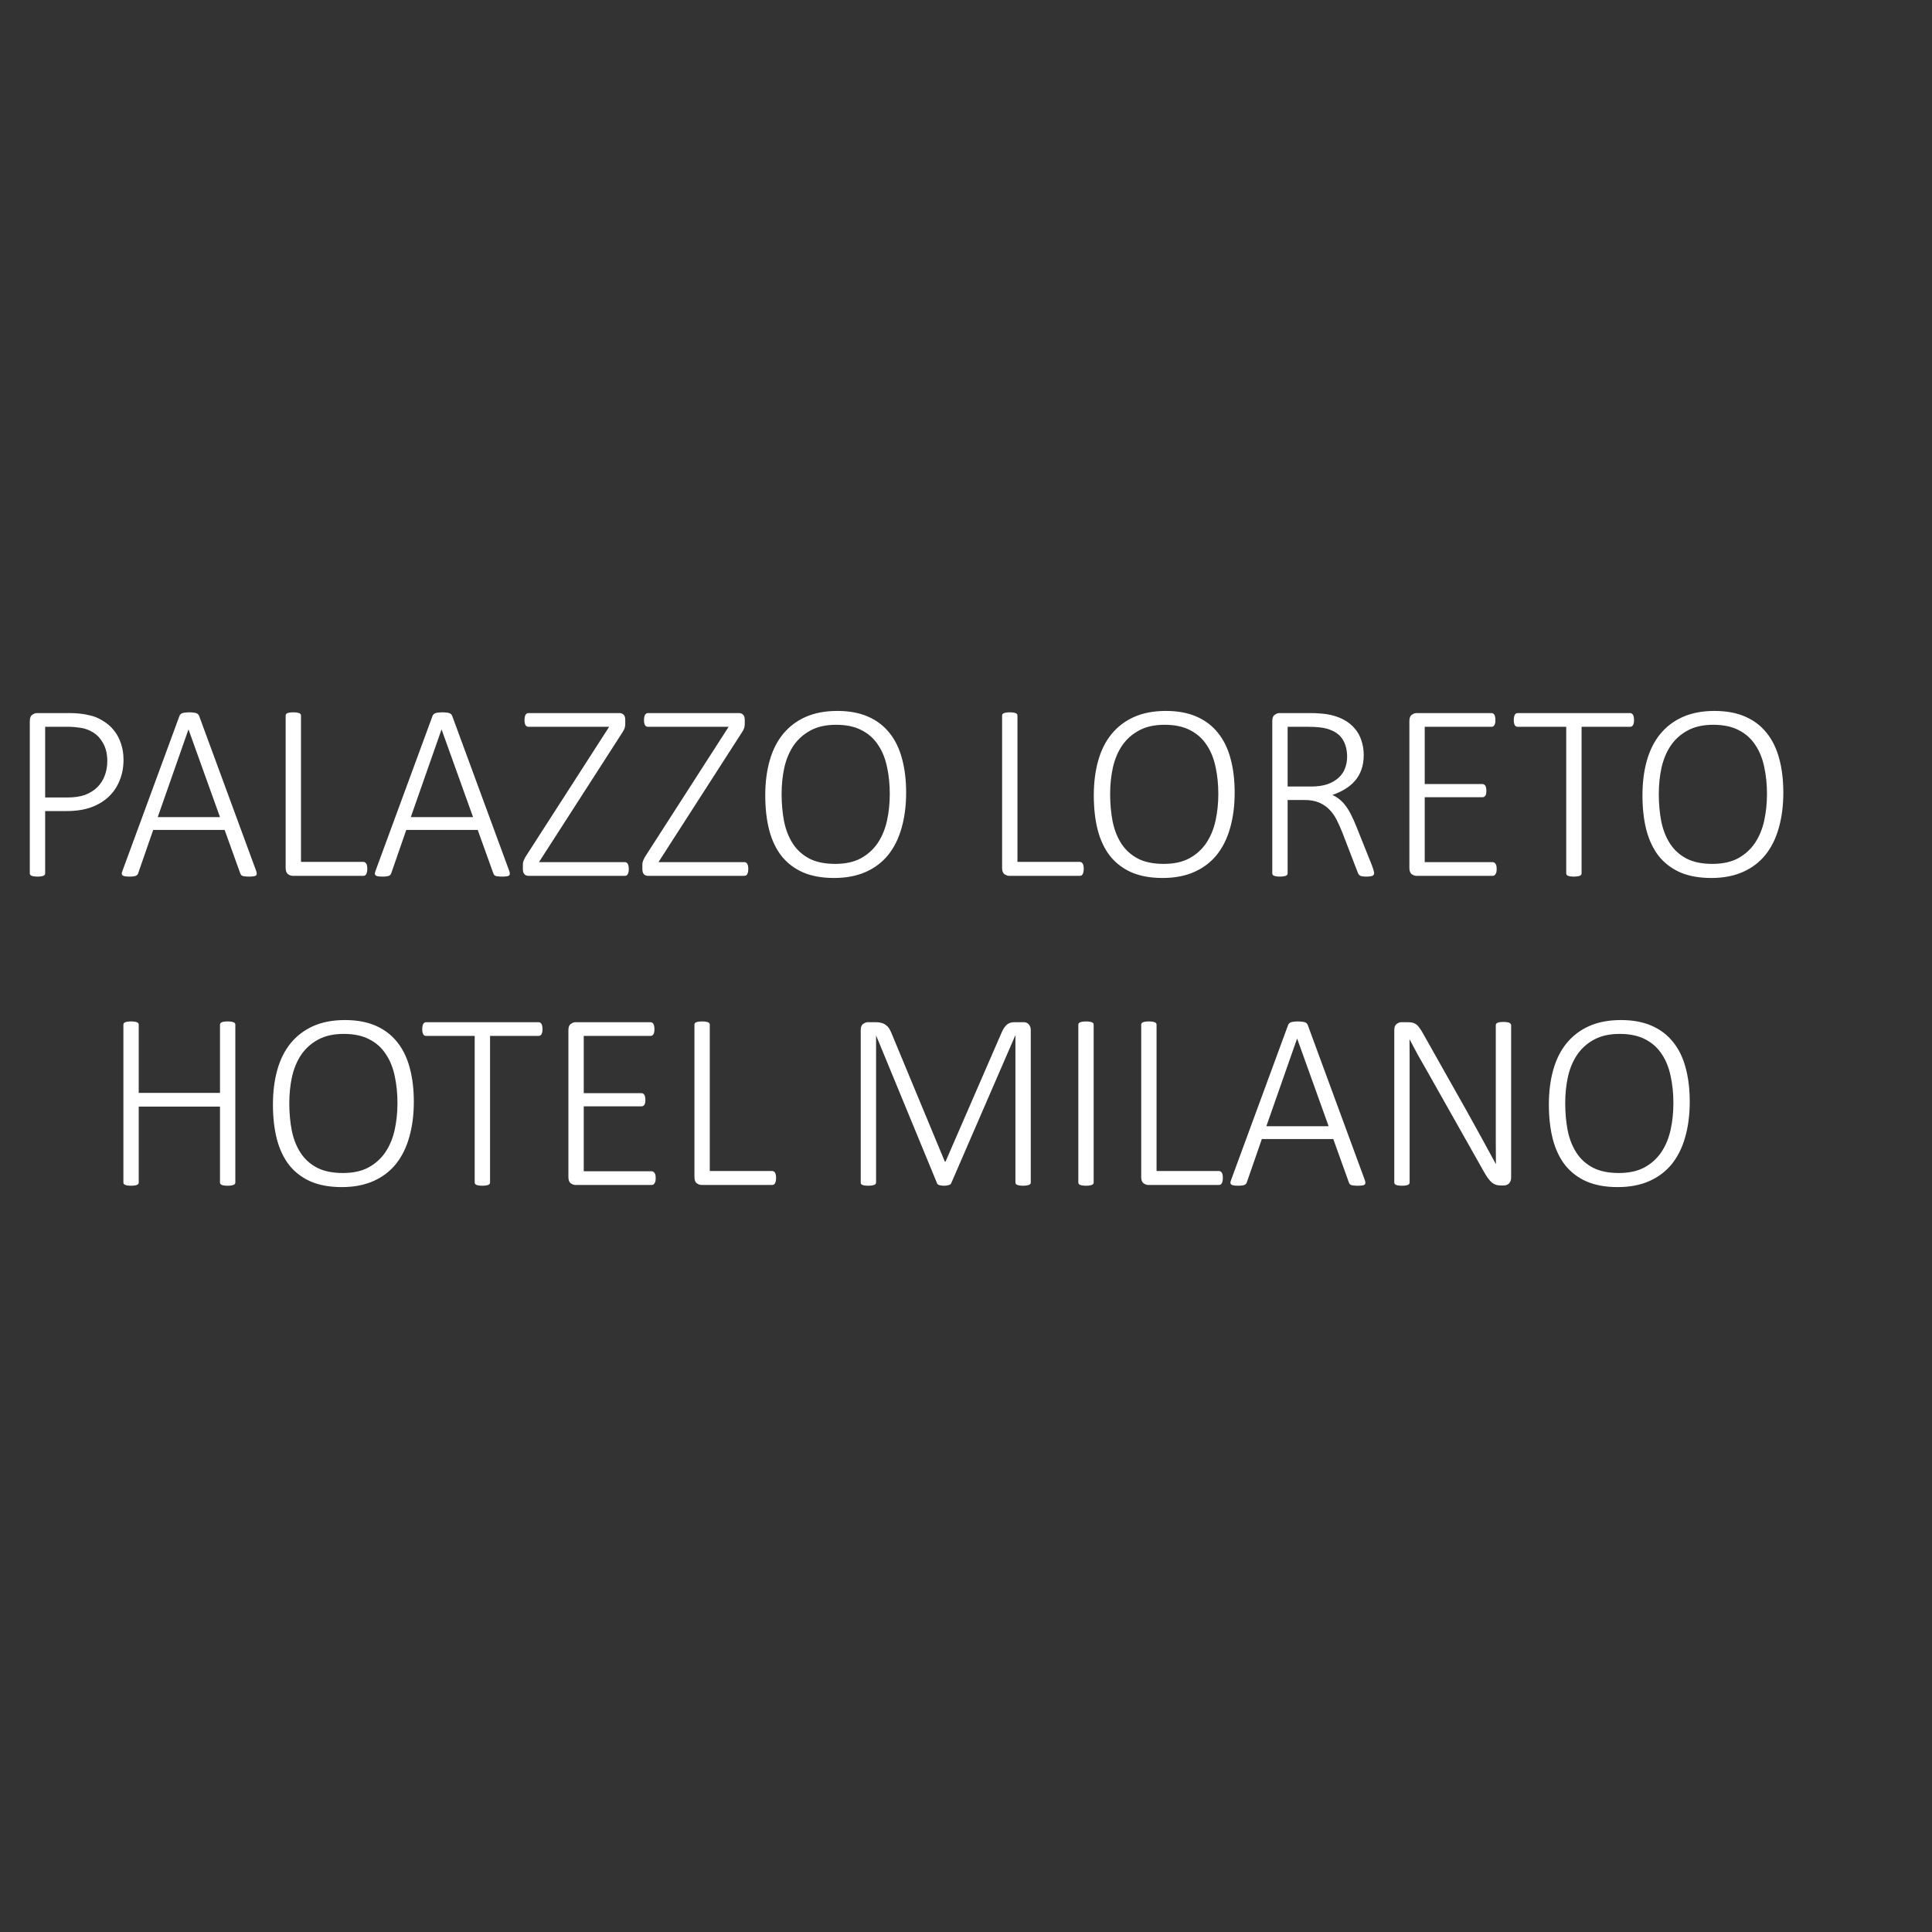 <svg xmlns="http://www.w3.org/2000/svg" width="150" height="150" viewBox="0 0 150 150" fill="none"><rect x="0" y="0" width="150" height="150" fill="#333333" stroke="none"/><path d="M9.59 58.986C9.59 59.572 9.489 60.109 9.287 60.598C9.092 61.086 8.809 61.506 8.438 61.857C8.066 62.209 7.614 62.482 7.08 62.678C6.546 62.873 5.902 62.971 5.146 62.971H3.506V67.805C3.506 67.844 3.496 67.88 3.477 67.912C3.457 67.945 3.424 67.971 3.379 67.99C3.333 68.01 3.271 68.026 3.193 68.039C3.122 68.052 3.027 68.059 2.91 68.059C2.799 68.059 2.705 68.052 2.627 68.039C2.549 68.026 2.487 68.01 2.441 67.99C2.396 67.971 2.363 67.945 2.344 67.912C2.324 67.88 2.314 67.844 2.314 67.805V55.978C2.314 55.744 2.376 55.585 2.5 55.5C2.624 55.409 2.744 55.363 2.861 55.363H5.43C5.684 55.363 5.931 55.376 6.172 55.402C6.413 55.422 6.693 55.471 7.012 55.549C7.337 55.62 7.666 55.76 7.998 55.969C8.337 56.171 8.623 56.421 8.857 56.721C9.092 57.014 9.271 57.352 9.395 57.736C9.525 58.114 9.59 58.531 9.59 58.986ZM8.33 59.094C8.33 58.547 8.223 58.085 8.008 57.707C7.793 57.323 7.529 57.04 7.217 56.857C6.911 56.669 6.589 56.551 6.25 56.506C5.918 56.454 5.602 56.428 5.303 56.428H3.506V61.916H5.225C5.778 61.916 6.24 61.848 6.611 61.711C6.982 61.568 7.295 61.372 7.549 61.125C7.803 60.878 7.995 60.581 8.125 60.236C8.262 59.885 8.33 59.504 8.33 59.094ZM19.883 67.6C19.922 67.697 19.938 67.779 19.932 67.844C19.932 67.902 19.909 67.948 19.863 67.981C19.824 68.013 19.759 68.033 19.668 68.039C19.583 68.052 19.473 68.059 19.336 68.059C19.199 68.059 19.088 68.052 19.004 68.039C18.926 68.033 18.864 68.019 18.818 68C18.773 67.981 18.737 67.954 18.711 67.922C18.691 67.889 18.672 67.85 18.652 67.805L17.441 64.436H11.895L10.732 67.785C10.719 67.831 10.7 67.87 10.674 67.902C10.648 67.935 10.612 67.964 10.566 67.99C10.521 68.01 10.456 68.026 10.371 68.039C10.293 68.052 10.192 68.059 10.068 68.059C9.932 68.059 9.818 68.052 9.727 68.039C9.635 68.026 9.567 68.003 9.521 67.971C9.482 67.938 9.46 67.893 9.453 67.834C9.453 67.775 9.473 67.697 9.512 67.6L13.935 55.578C13.955 55.526 13.984 55.484 14.023 55.451C14.062 55.412 14.111 55.383 14.17 55.363C14.235 55.344 14.31 55.331 14.395 55.324C14.486 55.311 14.587 55.305 14.697 55.305C14.815 55.305 14.915 55.311 15 55.324C15.091 55.331 15.166 55.344 15.225 55.363C15.29 55.383 15.338 55.412 15.371 55.451C15.41 55.484 15.44 55.526 15.459 55.578L19.883 67.6ZM14.639 56.643H14.629L12.246 63.44H17.08L14.639 56.643ZM28.516 67.453C28.516 67.544 28.509 67.622 28.496 67.688C28.483 67.753 28.463 67.811 28.438 67.863C28.412 67.909 28.379 67.945 28.34 67.971C28.301 67.99 28.255 68 28.203 68H22.725C22.607 68 22.487 67.958 22.363 67.873C22.24 67.782 22.178 67.619 22.178 67.385V55.559C22.178 55.52 22.188 55.484 22.207 55.451C22.227 55.419 22.259 55.393 22.305 55.373C22.35 55.353 22.412 55.337 22.49 55.324C22.568 55.311 22.663 55.305 22.773 55.305C22.891 55.305 22.985 55.311 23.057 55.324C23.135 55.337 23.197 55.353 23.242 55.373C23.288 55.393 23.32 55.419 23.34 55.451C23.359 55.484 23.369 55.52 23.369 55.559V66.916H28.203C28.255 66.916 28.301 66.929 28.34 66.955C28.379 66.975 28.412 67.007 28.438 67.053C28.463 67.092 28.483 67.147 28.496 67.219C28.509 67.284 28.516 67.362 28.516 67.453ZM39.531 67.6C39.57 67.697 39.587 67.779 39.58 67.844C39.58 67.902 39.557 67.948 39.512 67.981C39.473 68.013 39.408 68.033 39.316 68.039C39.232 68.052 39.121 68.059 38.984 68.059C38.848 68.059 38.737 68.052 38.652 68.039C38.574 68.033 38.512 68.019 38.467 68C38.421 67.981 38.385 67.954 38.359 67.922C38.34 67.889 38.32 67.85 38.301 67.805L37.09 64.436H31.543L30.381 67.785C30.368 67.831 30.348 67.87 30.322 67.902C30.296 67.935 30.26 67.964 30.215 67.99C30.169 68.01 30.104 68.026 30.02 68.039C29.941 68.052 29.84 68.059 29.717 68.059C29.58 68.059 29.466 68.052 29.375 68.039C29.284 68.026 29.215 68.003 29.17 67.971C29.131 67.938 29.108 67.893 29.102 67.834C29.102 67.775 29.121 67.697 29.16 67.6L33.584 55.578C33.603 55.526 33.633 55.484 33.672 55.451C33.711 55.412 33.76 55.383 33.818 55.363C33.883 55.344 33.958 55.331 34.043 55.324C34.134 55.311 34.235 55.305 34.346 55.305C34.463 55.305 34.564 55.311 34.648 55.324C34.74 55.331 34.815 55.344 34.873 55.363C34.938 55.383 34.987 55.412 35.02 55.451C35.059 55.484 35.088 55.526 35.107 55.578L39.531 67.6ZM34.287 56.643H34.277L31.895 63.44H36.728L34.287 56.643ZM48.818 67.473C48.818 67.557 48.812 67.632 48.799 67.697C48.786 67.762 48.766 67.818 48.74 67.863C48.714 67.909 48.682 67.945 48.643 67.971C48.603 67.99 48.558 68 48.506 68H41.035C40.911 68 40.807 67.961 40.723 67.883C40.638 67.798 40.596 67.662 40.596 67.473V67.15C40.596 67.092 40.599 67.037 40.605 66.984C40.618 66.926 40.638 66.864 40.664 66.799C40.69 66.734 40.726 66.659 40.772 66.574C40.824 66.49 40.885 66.392 40.957 66.281L47.295 56.428H41.035C40.983 56.428 40.938 56.418 40.898 56.398C40.859 56.372 40.827 56.34 40.801 56.301C40.775 56.255 40.755 56.2 40.742 56.135C40.729 56.07 40.723 55.995 40.723 55.91C40.723 55.819 40.729 55.741 40.742 55.676C40.755 55.604 40.775 55.546 40.801 55.5C40.827 55.454 40.859 55.422 40.898 55.402C40.938 55.376 40.983 55.363 41.035 55.363H48.105C48.229 55.363 48.333 55.406 48.418 55.49C48.503 55.568 48.545 55.702 48.545 55.891V56.213C48.545 56.278 48.538 56.34 48.525 56.398C48.519 56.457 48.503 56.519 48.477 56.584C48.45 56.649 48.411 56.724 48.359 56.809C48.314 56.887 48.255 56.978 48.184 57.082L41.846 66.936H48.506C48.61 66.936 48.688 66.981 48.74 67.072C48.792 67.157 48.818 67.29 48.818 67.473ZM58.096 67.473C58.096 67.557 58.089 67.632 58.076 67.697C58.063 67.762 58.044 67.818 58.018 67.863C57.992 67.909 57.959 67.945 57.92 67.971C57.881 67.99 57.835 68 57.783 68H50.312C50.189 68 50.085 67.961 50 67.883C49.915 67.798 49.873 67.662 49.873 67.473V67.15C49.873 67.092 49.876 67.037 49.883 66.984C49.896 66.926 49.915 66.864 49.941 66.799C49.967 66.734 50.003 66.659 50.049 66.574C50.101 66.49 50.163 66.392 50.234 66.281L56.572 56.428H50.312C50.26 56.428 50.215 56.418 50.176 56.398C50.137 56.372 50.104 56.34 50.078 56.301C50.052 56.255 50.033 56.2 50.02 56.135C50.007 56.07 50 55.995 50 55.91C50 55.819 50.007 55.741 50.02 55.676C50.033 55.604 50.052 55.546 50.078 55.5C50.104 55.454 50.137 55.422 50.176 55.402C50.215 55.376 50.26 55.363 50.312 55.363H57.383C57.507 55.363 57.611 55.406 57.695 55.49C57.78 55.568 57.822 55.702 57.822 55.891V56.213C57.822 56.278 57.816 56.34 57.803 56.398C57.796 56.457 57.78 56.519 57.754 56.584C57.728 56.649 57.689 56.724 57.637 56.809C57.591 56.887 57.533 56.978 57.461 57.082L51.123 66.936H57.783C57.887 66.936 57.965 66.981 58.018 67.072C58.07 67.157 58.096 67.29 58.096 67.473ZM70.352 61.535C70.352 62.544 70.234 63.459 70 64.279C69.772 65.093 69.427 65.79 68.965 66.369C68.503 66.942 67.92 67.385 67.217 67.697C66.514 68.01 65.693 68.166 64.756 68.166C63.818 68.166 63.011 68.019 62.334 67.727C61.663 67.427 61.11 67.004 60.674 66.457C60.244 65.904 59.925 65.23 59.717 64.436C59.515 63.641 59.414 62.746 59.414 61.75C59.414 60.76 59.528 59.862 59.756 59.055C59.984 58.247 60.329 57.56 60.791 56.994C61.26 56.421 61.842 55.978 62.539 55.666C63.242 55.353 64.066 55.197 65.01 55.197C65.928 55.197 66.722 55.344 67.393 55.637C68.063 55.93 68.617 56.35 69.053 56.897C69.495 57.443 69.821 58.107 70.029 58.889C70.244 59.67 70.352 60.552 70.352 61.535ZM69.082 61.643C69.082 60.894 69.01 60.194 68.867 59.543C68.731 58.885 68.499 58.316 68.174 57.834C67.855 57.346 67.428 56.965 66.894 56.691C66.361 56.411 65.7 56.272 64.912 56.272C64.131 56.272 63.47 56.418 62.93 56.711C62.396 56.997 61.96 57.385 61.621 57.873C61.289 58.361 61.048 58.931 60.898 59.582C60.755 60.233 60.684 60.92 60.684 61.643C60.684 62.411 60.749 63.127 60.879 63.791C61.016 64.449 61.243 65.022 61.562 65.51C61.882 65.998 62.308 66.382 62.842 66.662C63.376 66.936 64.043 67.072 64.844 67.072C65.638 67.072 66.305 66.926 66.846 66.633C67.386 66.333 67.822 65.936 68.154 65.441C68.486 64.94 68.724 64.364 68.867 63.713C69.01 63.055 69.082 62.365 69.082 61.643ZM84.141 67.453C84.141 67.544 84.134 67.622 84.121 67.688C84.108 67.753 84.088 67.811 84.062 67.863C84.037 67.909 84.004 67.945 83.965 67.971C83.926 67.99 83.88 68 83.828 68H78.35C78.232 68 78.112 67.958 77.988 67.873C77.865 67.782 77.803 67.619 77.803 67.385V55.559C77.803 55.52 77.812 55.484 77.832 55.451C77.852 55.419 77.884 55.393 77.93 55.373C77.975 55.353 78.037 55.337 78.115 55.324C78.193 55.311 78.288 55.305 78.398 55.305C78.516 55.305 78.61 55.311 78.682 55.324C78.76 55.337 78.822 55.353 78.867 55.373C78.913 55.393 78.945 55.419 78.965 55.451C78.984 55.484 78.994 55.52 78.994 55.559V66.916H83.828C83.88 66.916 83.926 66.929 83.965 66.955C84.004 66.975 84.037 67.007 84.062 67.053C84.088 67.092 84.108 67.147 84.121 67.219C84.134 67.284 84.141 67.362 84.141 67.453ZM95.859 61.535C95.859 62.544 95.742 63.459 95.508 64.279C95.28 65.093 94.935 65.79 94.473 66.369C94.01 66.942 93.428 67.385 92.725 67.697C92.022 68.01 91.201 68.166 90.264 68.166C89.326 68.166 88.519 68.019 87.842 67.727C87.171 67.427 86.618 67.004 86.182 66.457C85.752 65.904 85.433 65.23 85.225 64.436C85.023 63.641 84.922 62.746 84.922 61.75C84.922 60.76 85.036 59.862 85.264 59.055C85.492 58.247 85.837 57.56 86.299 56.994C86.768 56.421 87.35 55.978 88.047 55.666C88.75 55.353 89.574 55.197 90.518 55.197C91.436 55.197 92.23 55.344 92.9 55.637C93.571 55.93 94.124 56.35 94.561 56.897C95.003 57.443 95.329 58.107 95.537 58.889C95.752 59.67 95.859 60.552 95.859 61.535ZM94.59 61.643C94.59 60.894 94.518 60.194 94.375 59.543C94.238 58.885 94.007 58.316 93.682 57.834C93.363 57.346 92.936 56.965 92.402 56.691C91.868 56.411 91.208 56.272 90.42 56.272C89.639 56.272 88.978 56.418 88.438 56.711C87.904 56.997 87.467 57.385 87.129 57.873C86.797 58.361 86.556 58.931 86.406 59.582C86.263 60.233 86.191 60.92 86.191 61.643C86.191 62.411 86.257 63.127 86.387 63.791C86.523 64.449 86.751 65.022 87.07 65.51C87.389 65.998 87.816 66.382 88.35 66.662C88.883 66.936 89.551 67.072 90.352 67.072C91.146 67.072 91.813 66.926 92.353 66.633C92.894 66.333 93.33 65.936 93.662 65.441C93.994 64.94 94.232 64.364 94.375 63.713C94.518 63.055 94.59 62.365 94.59 61.643ZM106.689 67.785C106.689 67.831 106.68 67.87 106.66 67.902C106.647 67.935 106.618 67.964 106.572 67.99C106.527 68.01 106.462 68.026 106.377 68.039C106.299 68.052 106.198 68.059 106.074 68.059C105.964 68.059 105.869 68.052 105.791 68.039C105.719 68.033 105.658 68.016 105.605 67.99C105.553 67.958 105.511 67.919 105.479 67.873C105.446 67.821 105.417 67.756 105.391 67.678L104.209 64.611C104.072 64.266 103.926 63.941 103.77 63.635C103.613 63.329 103.424 63.065 103.203 62.844C102.982 62.616 102.715 62.437 102.402 62.307C102.09 62.176 101.715 62.111 101.279 62.111H99.971V67.805C99.971 67.844 99.961 67.88 99.941 67.912C99.922 67.945 99.889 67.971 99.844 67.99C99.798 68.01 99.736 68.026 99.658 68.039C99.587 68.052 99.492 68.059 99.375 68.059C99.264 68.059 99.17 68.052 99.092 68.039C99.014 68.026 98.952 68.01 98.906 67.99C98.861 67.971 98.828 67.945 98.809 67.912C98.789 67.88 98.779 67.844 98.779 67.805V55.978C98.779 55.744 98.841 55.585 98.965 55.5C99.088 55.409 99.209 55.363 99.326 55.363H101.699C102.012 55.363 102.269 55.373 102.471 55.393C102.679 55.406 102.868 55.425 103.037 55.451C103.519 55.536 103.939 55.672 104.297 55.861C104.655 56.05 104.951 56.285 105.186 56.565C105.42 56.838 105.592 57.15 105.703 57.502C105.82 57.847 105.879 58.221 105.879 58.625C105.879 59.042 105.82 59.416 105.703 59.748C105.586 60.074 105.42 60.363 105.205 60.617C104.99 60.865 104.733 61.079 104.434 61.262C104.134 61.444 103.805 61.597 103.447 61.721C103.662 61.818 103.854 61.939 104.023 62.082C104.199 62.225 104.359 62.398 104.502 62.6C104.652 62.801 104.792 63.036 104.922 63.303C105.052 63.563 105.182 63.856 105.312 64.182L106.494 67.131C106.579 67.359 106.631 67.515 106.65 67.6C106.676 67.684 106.689 67.746 106.689 67.785ZM104.59 58.752C104.59 58.212 104.469 57.756 104.229 57.385C103.988 57.007 103.584 56.737 103.018 56.574C102.829 56.522 102.624 56.486 102.402 56.467C102.181 56.441 101.891 56.428 101.533 56.428H99.971V61.066H101.787C102.275 61.066 102.695 61.008 103.047 60.891C103.398 60.767 103.688 60.601 103.916 60.393C104.15 60.184 104.32 59.94 104.424 59.66C104.535 59.38 104.59 59.078 104.59 58.752ZM116.201 67.473C116.201 67.557 116.195 67.632 116.182 67.697C116.169 67.762 116.146 67.818 116.113 67.863C116.087 67.909 116.055 67.945 116.016 67.971C115.977 67.99 115.934 68 115.889 68H109.971C109.854 68 109.733 67.958 109.609 67.873C109.486 67.782 109.424 67.619 109.424 67.385V55.978C109.424 55.744 109.486 55.585 109.609 55.5C109.733 55.409 109.854 55.363 109.971 55.363H115.801C115.846 55.363 115.889 55.376 115.928 55.402C115.967 55.422 115.999 55.454 116.025 55.5C116.051 55.546 116.071 55.604 116.084 55.676C116.097 55.741 116.104 55.819 116.104 55.91C116.104 55.995 116.097 56.07 116.084 56.135C116.071 56.2 116.051 56.255 116.025 56.301C115.999 56.34 115.967 56.372 115.928 56.398C115.889 56.418 115.846 56.428 115.801 56.428H110.615V60.871H115.088C115.14 60.871 115.186 60.884 115.225 60.91C115.264 60.93 115.296 60.962 115.322 61.008C115.348 61.047 115.368 61.102 115.381 61.174C115.394 61.239 115.4 61.317 115.4 61.408C115.4 61.493 115.394 61.568 115.381 61.633C115.368 61.691 115.348 61.74 115.322 61.779C115.296 61.818 115.264 61.848 115.225 61.867C115.186 61.887 115.14 61.897 115.088 61.897H110.615V66.936H115.889C115.934 66.936 115.977 66.949 116.016 66.975C116.055 66.994 116.087 67.027 116.113 67.072C116.146 67.111 116.169 67.167 116.182 67.238C116.195 67.303 116.201 67.382 116.201 67.473ZM126.865 55.91C126.865 55.995 126.859 56.07 126.846 56.135C126.833 56.2 126.813 56.255 126.787 56.301C126.761 56.34 126.729 56.372 126.689 56.398C126.65 56.418 126.608 56.428 126.562 56.428H122.793V67.805C122.793 67.844 122.783 67.88 122.764 67.912C122.744 67.945 122.712 67.971 122.666 67.99C122.62 68.01 122.559 68.026 122.48 68.039C122.402 68.052 122.308 68.059 122.197 68.059C122.087 68.059 121.992 68.052 121.914 68.039C121.836 68.026 121.774 68.01 121.729 67.99C121.683 67.971 121.65 67.945 121.631 67.912C121.611 67.88 121.602 67.844 121.602 67.805V56.428H117.832C117.78 56.428 117.734 56.418 117.695 56.398C117.663 56.372 117.633 56.34 117.607 56.301C117.581 56.255 117.562 56.2 117.549 56.135C117.536 56.07 117.529 55.995 117.529 55.91C117.529 55.819 117.536 55.741 117.549 55.676C117.562 55.604 117.581 55.546 117.607 55.5C117.633 55.454 117.663 55.422 117.695 55.402C117.734 55.376 117.78 55.363 117.832 55.363H126.562C126.608 55.363 126.65 55.376 126.689 55.402C126.729 55.422 126.761 55.454 126.787 55.5C126.813 55.546 126.833 55.604 126.846 55.676C126.859 55.741 126.865 55.819 126.865 55.91ZM138.457 61.535C138.457 62.544 138.34 63.459 138.105 64.279C137.878 65.093 137.533 65.79 137.07 66.369C136.608 66.942 136.025 67.385 135.322 67.697C134.619 68.01 133.799 68.166 132.861 68.166C131.924 68.166 131.117 68.019 130.439 67.727C129.769 67.427 129.215 67.004 128.779 66.457C128.35 65.904 128.031 65.23 127.822 64.436C127.62 63.641 127.52 62.746 127.52 61.75C127.52 60.76 127.633 59.862 127.861 59.055C128.089 58.247 128.434 57.56 128.896 56.994C129.365 56.421 129.948 55.978 130.645 55.666C131.348 55.353 132.171 55.197 133.115 55.197C134.033 55.197 134.827 55.344 135.498 55.637C136.169 55.93 136.722 56.35 137.158 56.897C137.601 57.443 137.926 58.107 138.135 58.889C138.35 59.67 138.457 60.552 138.457 61.535ZM137.188 61.643C137.188 60.894 137.116 60.194 136.973 59.543C136.836 58.885 136.605 58.316 136.279 57.834C135.96 57.346 135.534 56.965 135 56.691C134.466 56.411 133.805 56.272 133.018 56.272C132.236 56.272 131.576 56.418 131.035 56.711C130.501 56.997 130.065 57.385 129.727 57.873C129.395 58.361 129.154 58.931 129.004 59.582C128.861 60.233 128.789 60.92 128.789 61.643C128.789 62.411 128.854 63.127 128.984 63.791C129.121 64.449 129.349 65.022 129.668 65.51C129.987 65.998 130.413 66.382 130.947 66.662C131.481 66.936 132.148 67.072 132.949 67.072C133.743 67.072 134.411 66.926 134.951 66.633C135.492 66.333 135.928 65.936 136.26 65.441C136.592 64.94 136.829 64.364 136.973 63.713C137.116 63.055 137.188 62.365 137.188 61.643ZM18.271 91.805C18.271 91.844 18.262 91.88 18.242 91.912C18.223 91.945 18.19 91.971 18.145 91.99C18.099 92.01 18.037 92.026 17.959 92.039C17.881 92.052 17.787 92.059 17.676 92.059C17.559 92.059 17.461 92.052 17.383 92.039C17.311 92.026 17.253 92.01 17.207 91.99C17.162 91.971 17.129 91.945 17.109 91.912C17.09 91.88 17.08 91.844 17.08 91.805V85.916H10.771V91.805C10.771 91.844 10.762 91.88 10.742 91.912C10.723 91.945 10.69 91.971 10.645 91.99C10.599 92.01 10.537 92.026 10.459 92.039C10.387 92.052 10.293 92.059 10.176 92.059C10.065 92.059 9.971 92.052 9.893 92.039C9.814 92.026 9.753 92.01 9.707 91.99C9.661 91.971 9.629 91.945 9.609 91.912C9.59 91.88 9.58 91.844 9.58 91.805V79.559C9.58 79.519 9.59 79.484 9.609 79.451C9.629 79.419 9.661 79.393 9.707 79.373C9.753 79.353 9.814 79.337 9.893 79.324C9.971 79.311 10.065 79.305 10.176 79.305C10.293 79.305 10.387 79.311 10.459 79.324C10.537 79.337 10.599 79.353 10.645 79.373C10.69 79.393 10.723 79.419 10.742 79.451C10.762 79.484 10.771 79.519 10.771 79.559V84.852H17.08V79.559C17.08 79.519 17.09 79.484 17.109 79.451C17.129 79.419 17.162 79.393 17.207 79.373C17.253 79.353 17.311 79.337 17.383 79.324C17.461 79.311 17.559 79.305 17.676 79.305C17.787 79.305 17.881 79.311 17.959 79.324C18.037 79.337 18.099 79.353 18.145 79.373C18.19 79.393 18.223 79.419 18.242 79.451C18.262 79.484 18.271 79.519 18.271 79.559V91.805ZM32.129 85.535C32.129 86.544 32.012 87.459 31.777 88.279C31.549 89.093 31.204 89.79 30.742 90.369C30.28 90.942 29.697 91.385 28.994 91.697C28.291 92.01 27.471 92.166 26.533 92.166C25.596 92.166 24.788 92.019 24.111 91.727C23.441 91.427 22.887 91.004 22.451 90.457C22.021 89.904 21.703 89.23 21.494 88.436C21.292 87.641 21.191 86.746 21.191 85.75C21.191 84.76 21.305 83.862 21.533 83.055C21.761 82.247 22.106 81.561 22.568 80.994C23.037 80.421 23.62 79.978 24.316 79.666C25.02 79.353 25.843 79.197 26.787 79.197C27.705 79.197 28.499 79.344 29.17 79.637C29.84 79.93 30.394 80.35 30.83 80.897C31.273 81.443 31.598 82.107 31.807 82.889C32.022 83.67 32.129 84.552 32.129 85.535ZM30.859 85.643C30.859 84.894 30.788 84.194 30.645 83.543C30.508 82.885 30.277 82.316 29.951 81.834C29.632 81.346 29.206 80.965 28.672 80.691C28.138 80.412 27.477 80.272 26.689 80.272C25.908 80.272 25.247 80.418 24.707 80.711C24.173 80.997 23.737 81.385 23.398 81.873C23.066 82.361 22.826 82.931 22.676 83.582C22.533 84.233 22.461 84.92 22.461 85.643C22.461 86.411 22.526 87.127 22.656 87.791C22.793 88.449 23.021 89.022 23.34 89.51C23.659 89.998 24.085 90.382 24.619 90.662C25.153 90.936 25.82 91.072 26.621 91.072C27.415 91.072 28.083 90.926 28.623 90.633C29.163 90.333 29.6 89.936 29.932 89.441C30.264 88.94 30.501 88.364 30.645 87.713C30.788 87.055 30.859 86.365 30.859 85.643ZM42.119 79.91C42.119 79.995 42.113 80.07 42.1 80.135C42.087 80.2 42.067 80.255 42.041 80.301C42.015 80.34 41.982 80.372 41.943 80.398C41.904 80.418 41.862 80.428 41.816 80.428H38.047V91.805C38.047 91.844 38.037 91.88 38.018 91.912C37.998 91.945 37.965 91.971 37.92 91.99C37.874 92.01 37.812 92.026 37.734 92.039C37.656 92.052 37.562 92.059 37.451 92.059C37.34 92.059 37.246 92.052 37.168 92.039C37.09 92.026 37.028 92.01 36.982 91.99C36.937 91.971 36.904 91.945 36.885 91.912C36.865 91.88 36.855 91.844 36.855 91.805V80.428H33.086C33.034 80.428 32.988 80.418 32.949 80.398C32.917 80.372 32.887 80.34 32.861 80.301C32.835 80.255 32.816 80.2 32.803 80.135C32.79 80.07 32.783 79.995 32.783 79.91C32.783 79.819 32.79 79.741 32.803 79.676C32.816 79.604 32.835 79.546 32.861 79.5C32.887 79.454 32.917 79.422 32.949 79.402C32.988 79.376 33.034 79.363 33.086 79.363H41.816C41.862 79.363 41.904 79.376 41.943 79.402C41.982 79.422 42.015 79.454 42.041 79.5C42.067 79.546 42.087 79.604 42.1 79.676C42.113 79.741 42.119 79.819 42.119 79.91ZM50.908 91.473C50.908 91.557 50.902 91.632 50.889 91.697C50.876 91.762 50.853 91.818 50.82 91.863C50.794 91.909 50.762 91.945 50.723 91.971C50.684 91.99 50.641 92 50.596 92H44.678C44.56 92 44.44 91.958 44.316 91.873C44.193 91.782 44.131 91.619 44.131 91.385V79.978C44.131 79.744 44.193 79.585 44.316 79.5C44.44 79.409 44.56 79.363 44.678 79.363H50.508C50.553 79.363 50.596 79.376 50.635 79.402C50.674 79.422 50.706 79.454 50.732 79.5C50.758 79.546 50.778 79.604 50.791 79.676C50.804 79.741 50.81 79.819 50.81 79.91C50.81 79.995 50.804 80.07 50.791 80.135C50.778 80.2 50.758 80.255 50.732 80.301C50.706 80.34 50.674 80.372 50.635 80.398C50.596 80.418 50.553 80.428 50.508 80.428H45.322V84.871H49.795C49.847 84.871 49.893 84.884 49.932 84.91C49.971 84.93 50.003 84.962 50.029 85.008C50.055 85.047 50.075 85.102 50.088 85.174C50.101 85.239 50.107 85.317 50.107 85.408C50.107 85.493 50.101 85.568 50.088 85.633C50.075 85.691 50.055 85.74 50.029 85.779C50.003 85.818 49.971 85.848 49.932 85.867C49.893 85.887 49.847 85.897 49.795 85.897H45.322V90.936H50.596C50.641 90.936 50.684 90.949 50.723 90.975C50.762 90.994 50.794 91.027 50.82 91.072C50.853 91.111 50.876 91.167 50.889 91.238C50.902 91.303 50.908 91.382 50.908 91.473ZM60.254 91.453C60.254 91.544 60.247 91.622 60.234 91.688C60.221 91.753 60.202 91.811 60.176 91.863C60.15 91.909 60.117 91.945 60.078 91.971C60.039 91.99 59.993 92 59.941 92H54.463C54.346 92 54.225 91.958 54.102 91.873C53.978 91.782 53.916 91.619 53.916 91.385V79.559C53.916 79.519 53.926 79.484 53.945 79.451C53.965 79.419 53.997 79.393 54.043 79.373C54.089 79.353 54.15 79.337 54.228 79.324C54.307 79.311 54.401 79.305 54.512 79.305C54.629 79.305 54.723 79.311 54.795 79.324C54.873 79.337 54.935 79.353 54.98 79.373C55.026 79.393 55.059 79.419 55.078 79.451C55.098 79.484 55.107 79.519 55.107 79.559V90.916H59.941C59.993 90.916 60.039 90.929 60.078 90.955C60.117 90.975 60.15 91.007 60.176 91.053C60.202 91.092 60.221 91.147 60.234 91.219C60.247 91.284 60.254 91.362 60.254 91.453ZM80.029 91.805C80.029 91.844 80.019 91.88 80 91.912C79.981 91.945 79.945 91.971 79.893 91.99C79.847 92.01 79.785 92.026 79.707 92.039C79.635 92.052 79.541 92.059 79.424 92.059C79.32 92.059 79.228 92.052 79.15 92.039C79.072 92.026 79.01 92.01 78.965 91.99C78.919 91.971 78.887 91.945 78.867 91.912C78.848 91.88 78.838 91.844 78.838 91.805V80.408H78.818L73.848 91.873C73.835 91.899 73.815 91.925 73.789 91.951C73.763 91.971 73.727 91.987 73.682 92C73.636 92.019 73.581 92.033 73.516 92.039C73.457 92.052 73.385 92.059 73.301 92.059C73.21 92.059 73.132 92.052 73.066 92.039C73.001 92.033 72.946 92.019 72.9 92C72.861 91.987 72.829 91.971 72.803 91.951C72.777 91.925 72.76 91.899 72.754 91.873L68.027 80.408H68.018V91.805C68.018 91.844 68.008 91.88 67.988 91.912C67.969 91.945 67.933 91.971 67.881 91.99C67.835 92.01 67.773 92.026 67.695 92.039C67.624 92.052 67.526 92.059 67.402 92.059C67.292 92.059 67.197 92.052 67.119 92.039C67.047 92.026 66.989 92.01 66.943 91.99C66.898 91.971 66.865 91.945 66.846 91.912C66.833 91.88 66.826 91.844 66.826 91.805V79.978C66.826 79.744 66.888 79.585 67.012 79.5C67.135 79.409 67.256 79.363 67.373 79.363H68.018C68.18 79.363 68.324 79.383 68.447 79.422C68.571 79.454 68.678 79.507 68.769 79.578C68.867 79.643 68.949 79.725 69.014 79.822C69.079 79.92 69.137 80.031 69.189 80.154L73.359 90.193H73.408L77.754 80.193C77.819 80.037 77.887 79.907 77.959 79.803C78.037 79.692 78.115 79.604 78.193 79.539C78.278 79.474 78.366 79.428 78.457 79.402C78.555 79.376 78.659 79.363 78.769 79.363H79.482C79.541 79.363 79.603 79.373 79.668 79.393C79.733 79.412 79.792 79.448 79.844 79.5C79.896 79.546 79.938 79.607 79.971 79.686C80.01 79.764 80.029 79.861 80.029 79.978V91.805ZM84.912 91.805C84.912 91.844 84.902 91.88 84.883 91.912C84.863 91.945 84.831 91.971 84.785 91.99C84.74 92.01 84.678 92.026 84.6 92.039C84.528 92.052 84.434 92.059 84.316 92.059C84.206 92.059 84.111 92.052 84.033 92.039C83.955 92.026 83.893 92.01 83.848 91.99C83.802 91.971 83.769 91.945 83.75 91.912C83.731 91.88 83.721 91.844 83.721 91.805V79.559C83.721 79.519 83.731 79.484 83.75 79.451C83.776 79.419 83.812 79.393 83.857 79.373C83.909 79.353 83.971 79.337 84.043 79.324C84.121 79.311 84.212 79.305 84.316 79.305C84.434 79.305 84.528 79.311 84.6 79.324C84.678 79.337 84.74 79.353 84.785 79.373C84.831 79.393 84.863 79.419 84.883 79.451C84.902 79.484 84.912 79.519 84.912 79.559V91.805ZM94.941 91.453C94.941 91.544 94.935 91.622 94.922 91.688C94.909 91.753 94.889 91.811 94.863 91.863C94.837 91.909 94.805 91.945 94.766 91.971C94.727 91.99 94.681 92 94.629 92H89.15C89.033 92 88.913 91.958 88.789 91.873C88.665 91.782 88.603 91.619 88.603 91.385V79.559C88.603 79.519 88.613 79.484 88.633 79.451C88.652 79.419 88.685 79.393 88.731 79.373C88.776 79.353 88.838 79.337 88.916 79.324C88.994 79.311 89.088 79.305 89.199 79.305C89.316 79.305 89.411 79.311 89.482 79.324C89.561 79.337 89.622 79.353 89.668 79.373C89.713 79.393 89.746 79.419 89.766 79.451C89.785 79.484 89.795 79.519 89.795 79.559V90.916H94.629C94.681 90.916 94.727 90.929 94.766 90.955C94.805 90.975 94.837 91.007 94.863 91.053C94.889 91.092 94.909 91.147 94.922 91.219C94.935 91.284 94.941 91.362 94.941 91.453ZM105.957 91.6C105.996 91.697 106.012 91.779 106.006 91.844C106.006 91.902 105.983 91.948 105.938 91.981C105.898 92.013 105.833 92.033 105.742 92.039C105.658 92.052 105.547 92.059 105.41 92.059C105.273 92.059 105.163 92.052 105.078 92.039C105 92.033 104.938 92.019 104.893 92C104.847 91.981 104.811 91.954 104.785 91.922C104.766 91.889 104.746 91.85 104.727 91.805L103.516 88.436H97.969L96.807 91.785C96.794 91.831 96.774 91.87 96.748 91.902C96.722 91.935 96.686 91.964 96.641 91.99C96.595 92.01 96.53 92.026 96.445 92.039C96.367 92.052 96.266 92.059 96.143 92.059C96.006 92.059 95.892 92.052 95.801 92.039C95.71 92.026 95.641 92.003 95.596 91.971C95.557 91.938 95.534 91.893 95.527 91.834C95.527 91.775 95.547 91.697 95.586 91.6L100.01 79.578C100.029 79.526 100.059 79.484 100.098 79.451C100.137 79.412 100.186 79.383 100.244 79.363C100.309 79.344 100.384 79.331 100.469 79.324C100.56 79.311 100.661 79.305 100.771 79.305C100.889 79.305 100.99 79.311 101.074 79.324C101.165 79.331 101.24 79.344 101.299 79.363C101.364 79.383 101.413 79.412 101.445 79.451C101.484 79.484 101.514 79.526 101.533 79.578L105.957 91.6ZM100.713 80.643H100.703L98.32 87.439H103.154L100.713 80.643ZM117.324 91.424C117.324 91.541 117.305 91.639 117.266 91.717C117.233 91.795 117.188 91.86 117.129 91.912C117.077 91.958 117.015 91.99 116.943 92.01C116.878 92.029 116.816 92.039 116.758 92.039H116.514C116.383 92.039 116.263 92.023 116.152 91.99C116.048 91.958 115.944 91.902 115.84 91.824C115.742 91.74 115.641 91.629 115.537 91.492C115.439 91.356 115.329 91.18 115.205 90.965L110.752 83.074C110.531 82.69 110.306 82.296 110.078 81.893C109.857 81.482 109.645 81.085 109.443 80.701H109.434C109.44 81.176 109.443 81.665 109.443 82.166C109.443 82.661 109.443 83.146 109.443 83.621V91.805C109.443 91.844 109.434 91.88 109.414 91.912C109.395 91.945 109.362 91.971 109.316 91.99C109.271 92.01 109.209 92.026 109.131 92.039C109.059 92.052 108.965 92.059 108.848 92.059C108.737 92.059 108.643 92.052 108.564 92.039C108.486 92.026 108.424 92.01 108.379 91.99C108.333 91.971 108.301 91.945 108.281 91.912C108.262 91.88 108.252 91.844 108.252 91.805V79.978C108.252 79.744 108.314 79.585 108.438 79.5C108.561 79.409 108.682 79.363 108.799 79.363H109.287C109.443 79.363 109.574 79.376 109.678 79.402C109.782 79.428 109.876 79.474 109.961 79.539C110.046 79.598 110.127 79.686 110.205 79.803C110.29 79.913 110.381 80.057 110.479 80.232L113.887 86.277C114.102 86.655 114.303 87.019 114.492 87.371C114.688 87.716 114.876 88.058 115.059 88.397C115.241 88.728 115.42 89.057 115.596 89.383C115.778 89.708 115.957 90.037 116.133 90.369H116.143C116.136 89.822 116.133 89.253 116.133 88.66C116.133 88.068 116.133 87.498 116.133 86.951V79.598C116.133 79.559 116.143 79.523 116.162 79.49C116.182 79.458 116.214 79.432 116.26 79.412C116.305 79.386 116.364 79.37 116.436 79.363C116.514 79.35 116.611 79.344 116.729 79.344C116.833 79.344 116.924 79.35 117.002 79.363C117.08 79.37 117.142 79.386 117.188 79.412C117.233 79.432 117.266 79.458 117.285 79.49C117.311 79.523 117.324 79.559 117.324 79.598V91.424ZM131.191 85.535C131.191 86.544 131.074 87.459 130.84 88.279C130.612 89.093 130.267 89.79 129.805 90.369C129.342 90.942 128.76 91.385 128.057 91.697C127.354 92.01 126.533 92.166 125.596 92.166C124.658 92.166 123.851 92.019 123.174 91.727C122.503 91.427 121.95 91.004 121.514 90.457C121.084 89.904 120.765 89.23 120.557 88.436C120.355 87.641 120.254 86.746 120.254 85.75C120.254 84.76 120.368 83.862 120.596 83.055C120.824 82.247 121.169 81.561 121.631 80.994C122.1 80.421 122.682 79.978 123.379 79.666C124.082 79.353 124.906 79.197 125.85 79.197C126.768 79.197 127.562 79.344 128.232 79.637C128.903 79.93 129.456 80.35 129.893 80.897C130.335 81.443 130.661 82.107 130.869 82.889C131.084 83.67 131.191 84.552 131.191 85.535ZM129.922 85.643C129.922 84.894 129.85 84.194 129.707 83.543C129.57 82.885 129.339 82.316 129.014 81.834C128.695 81.346 128.268 80.965 127.734 80.691C127.201 80.412 126.54 80.272 125.752 80.272C124.971 80.272 124.31 80.418 123.77 80.711C123.236 80.997 122.799 81.385 122.461 81.873C122.129 82.361 121.888 82.931 121.738 83.582C121.595 84.233 121.523 84.92 121.523 85.643C121.523 86.411 121.589 87.127 121.719 87.791C121.855 88.449 122.083 89.022 122.402 89.51C122.721 89.998 123.148 90.382 123.682 90.662C124.215 90.936 124.883 91.072 125.684 91.072C126.478 91.072 127.145 90.926 127.686 90.633C128.226 90.333 128.662 89.936 128.994 89.441C129.326 88.94 129.564 88.364 129.707 87.713C129.85 87.055 129.922 86.365 129.922 85.643Z" fill="white"></path></svg>